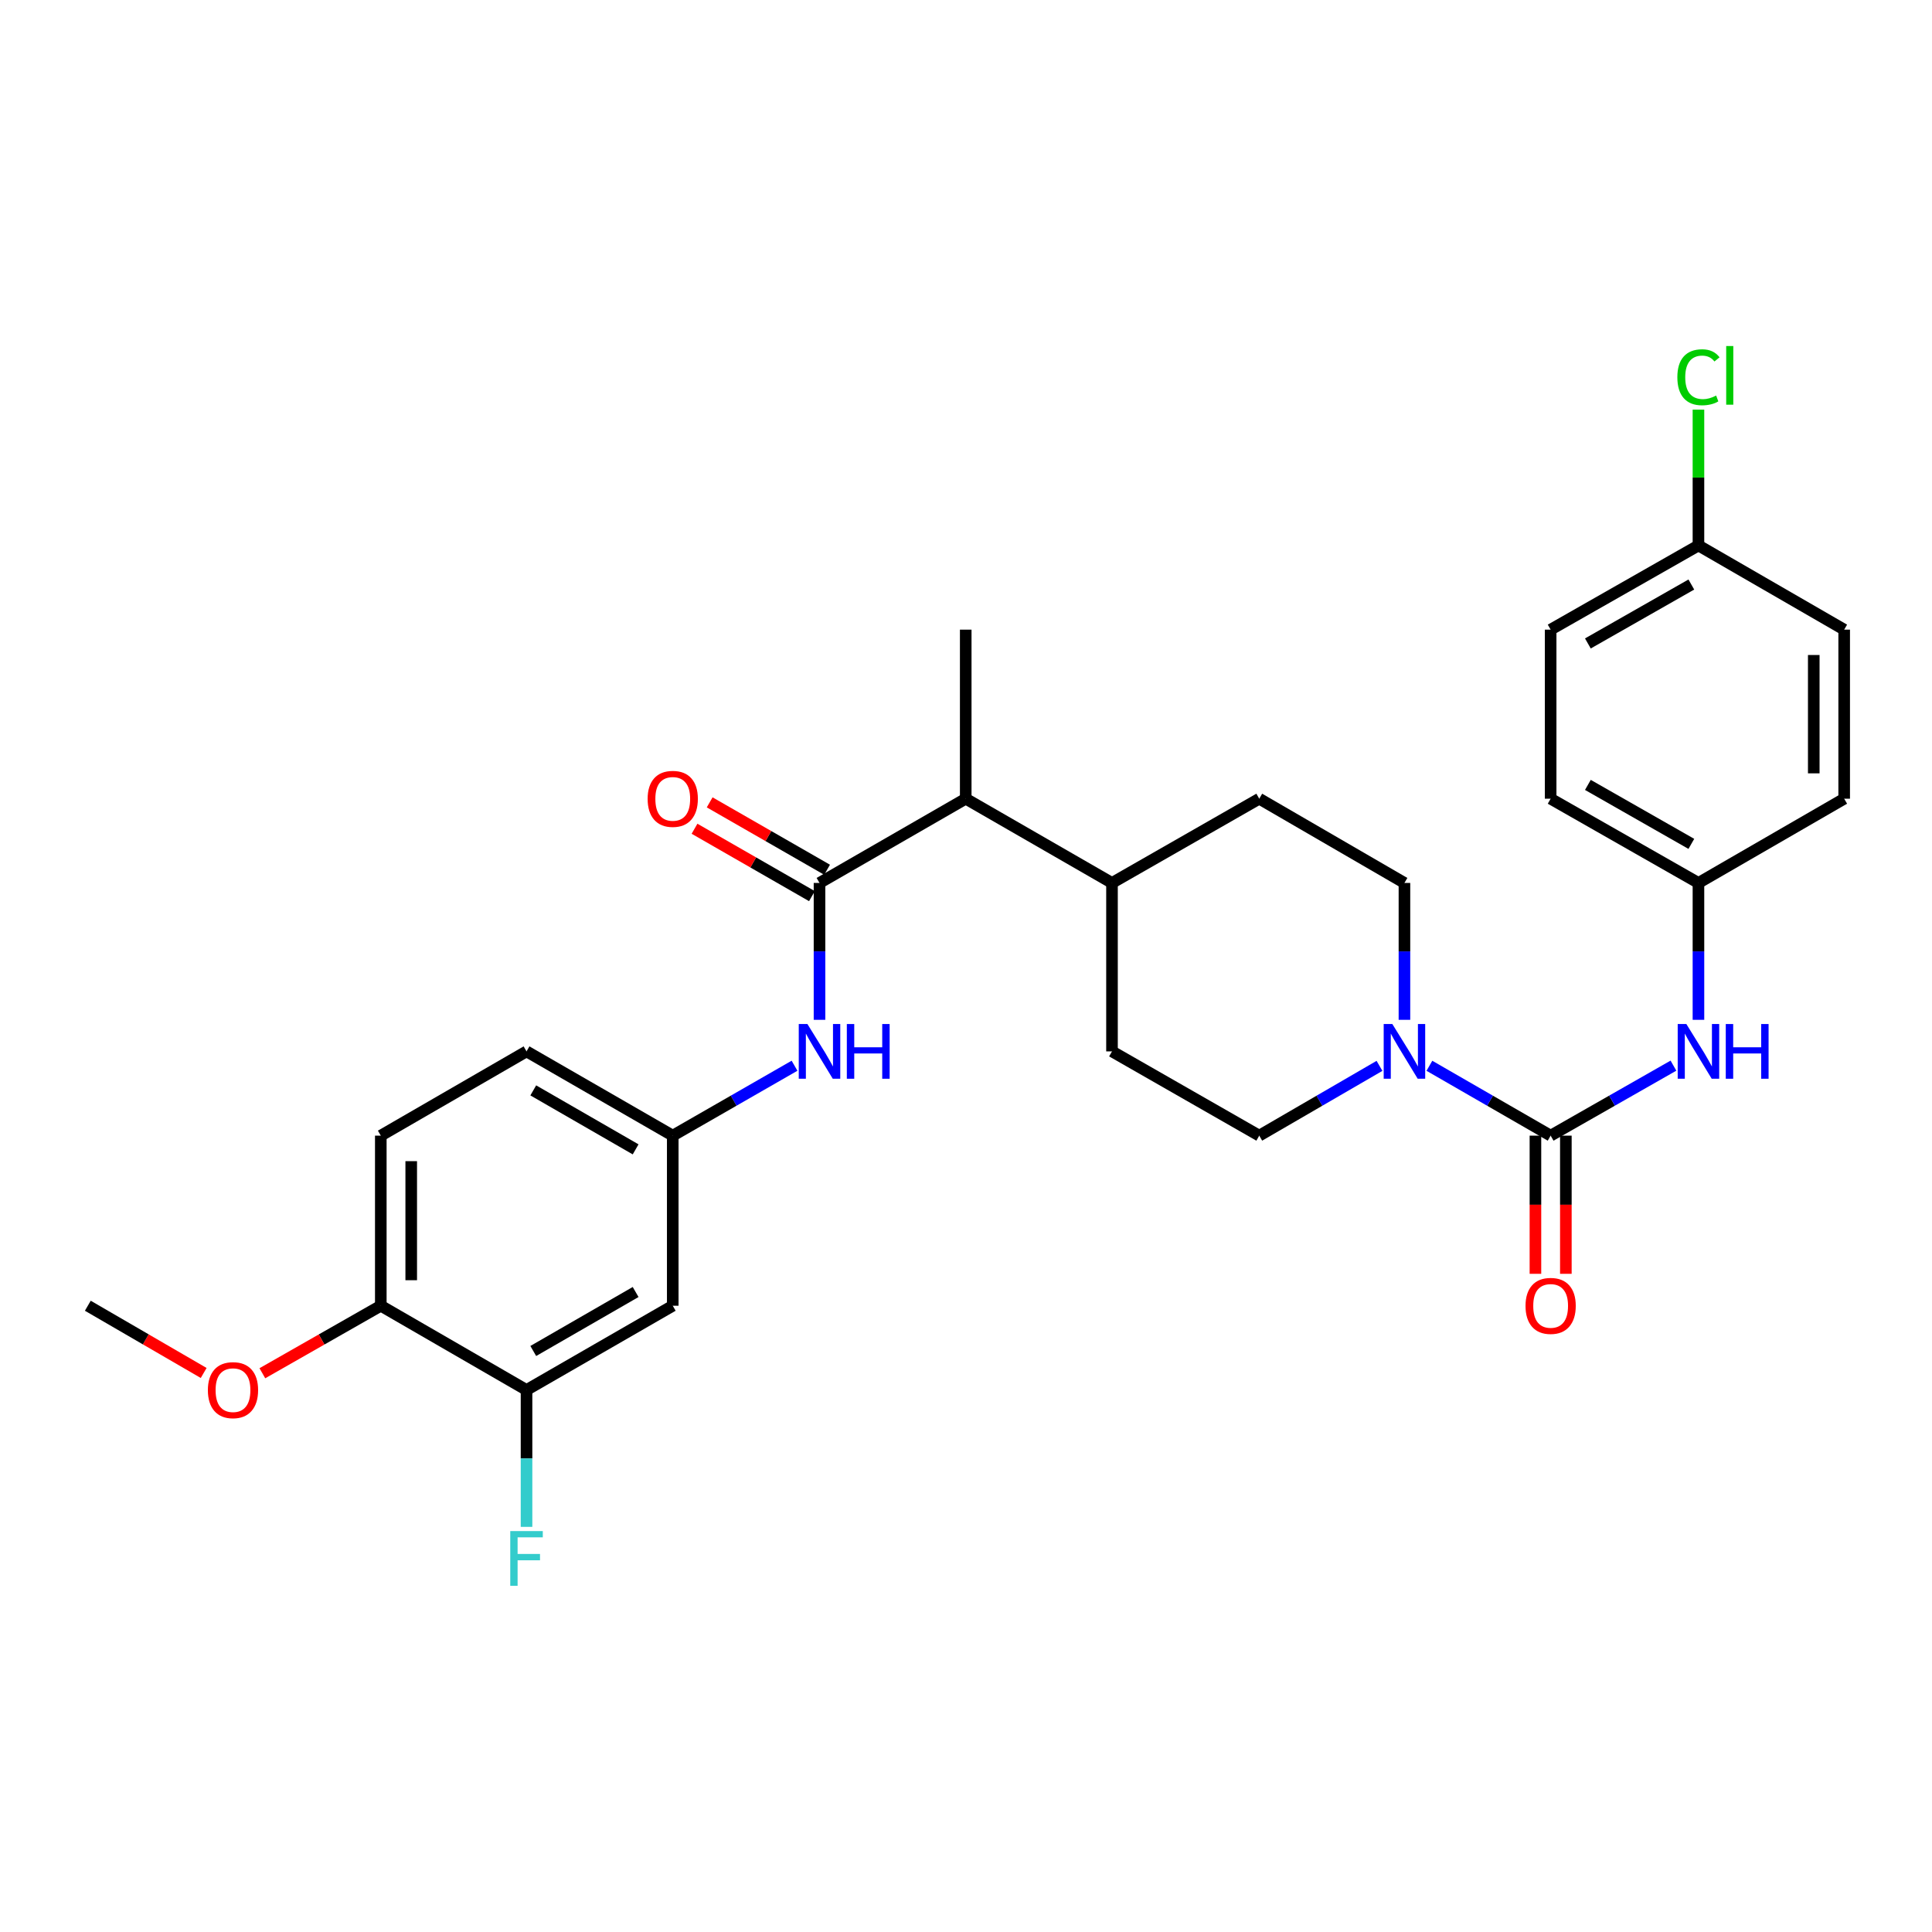 <?xml version='1.0' encoding='iso-8859-1'?>
<svg version='1.1' baseProfile='full'
              xmlns='http://www.w3.org/2000/svg'
                      xmlns:rdkit='http://www.rdkit.org/xml'
                      xmlns:xlink='http://www.w3.org/1999/xlink'
                  xml:space='preserve'
width='1000px' height='1000px' viewBox='0 0 1000 1000'>
<!-- END OF HEADER -->
<rect style='opacity:1.0;fill:#FFFFFF;stroke:none' width='1000' height='1000' x='0' y='0'> </rect>
<path class='bond-1' d='M 802.61,587.809 L 771.235,569.727' style='fill:none;fill-rule:evenodd;stroke:#000000;stroke-width:6px;stroke-linecap:butt;stroke-linejoin:miter;stroke-opacity:1' />
<path class='bond-1' d='M 771.235,569.727 L 739.859,551.645' style='fill:none;fill-rule:evenodd;stroke:#0000FF;stroke-width:6px;stroke-linecap:butt;stroke-linejoin:miter;stroke-opacity:1' />
<path class='bond-3' d='M 802.61,587.809 L 834.392,569.692' style='fill:none;fill-rule:evenodd;stroke:#000000;stroke-width:6px;stroke-linecap:butt;stroke-linejoin:miter;stroke-opacity:1' />
<path class='bond-3' d='M 834.392,569.692 L 866.174,551.575' style='fill:none;fill-rule:evenodd;stroke:#0000FF;stroke-width:6px;stroke-linecap:butt;stroke-linejoin:miter;stroke-opacity:1' />
<path class='bond-8' d='M 794.737,587.809 L 794.737,623.566' style='fill:none;fill-rule:evenodd;stroke:#000000;stroke-width:6px;stroke-linecap:butt;stroke-linejoin:miter;stroke-opacity:1' />
<path class='bond-8' d='M 794.737,623.566 L 794.737,659.324' style='fill:none;fill-rule:evenodd;stroke:#FF0000;stroke-width:6px;stroke-linecap:butt;stroke-linejoin:miter;stroke-opacity:1' />
<path class='bond-8' d='M 810.484,587.809 L 810.484,623.566' style='fill:none;fill-rule:evenodd;stroke:#000000;stroke-width:6px;stroke-linecap:butt;stroke-linejoin:miter;stroke-opacity:1' />
<path class='bond-8' d='M 810.484,623.566 L 810.484,659.324' style='fill:none;fill-rule:evenodd;stroke:#FF0000;stroke-width:6px;stroke-linecap:butt;stroke-linejoin:miter;stroke-opacity:1' />
<path class='bond-0' d='M 424.177,457.01 L 499.86,413.407' style='fill:none;fill-rule:evenodd;stroke:#000000;stroke-width:6px;stroke-linecap:butt;stroke-linejoin:miter;stroke-opacity:1' />
<path class='bond-2' d='M 424.177,457.01 L 424.177,492.434' style='fill:none;fill-rule:evenodd;stroke:#000000;stroke-width:6px;stroke-linecap:butt;stroke-linejoin:miter;stroke-opacity:1' />
<path class='bond-2' d='M 424.177,492.434 L 424.177,527.858' style='fill:none;fill-rule:evenodd;stroke:#0000FF;stroke-width:6px;stroke-linecap:butt;stroke-linejoin:miter;stroke-opacity:1' />
<path class='bond-9' d='M 428.096,450.181 L 397.71,432.739' style='fill:none;fill-rule:evenodd;stroke:#000000;stroke-width:6px;stroke-linecap:butt;stroke-linejoin:miter;stroke-opacity:1' />
<path class='bond-9' d='M 397.71,432.739 L 367.323,415.298' style='fill:none;fill-rule:evenodd;stroke:#FF0000;stroke-width:6px;stroke-linecap:butt;stroke-linejoin:miter;stroke-opacity:1' />
<path class='bond-9' d='M 420.257,463.839 L 389.87,446.397' style='fill:none;fill-rule:evenodd;stroke:#000000;stroke-width:6px;stroke-linecap:butt;stroke-linejoin:miter;stroke-opacity:1' />
<path class='bond-9' d='M 389.87,446.397 L 359.484,428.955' style='fill:none;fill-rule:evenodd;stroke:#FF0000;stroke-width:6px;stroke-linecap:butt;stroke-linejoin:miter;stroke-opacity:1' />
<path class='bond-10' d='M 714.024,551.691 L 682.905,569.75' style='fill:none;fill-rule:evenodd;stroke:#0000FF;stroke-width:6px;stroke-linecap:butt;stroke-linejoin:miter;stroke-opacity:1' />
<path class='bond-10' d='M 682.905,569.75 L 651.786,587.809' style='fill:none;fill-rule:evenodd;stroke:#000000;stroke-width:6px;stroke-linecap:butt;stroke-linejoin:miter;stroke-opacity:1' />
<path class='bond-11' d='M 726.936,527.858 L 726.936,492.434' style='fill:none;fill-rule:evenodd;stroke:#0000FF;stroke-width:6px;stroke-linecap:butt;stroke-linejoin:miter;stroke-opacity:1' />
<path class='bond-11' d='M 726.936,492.434 L 726.936,457.01' style='fill:none;fill-rule:evenodd;stroke:#000000;stroke-width:6px;stroke-linecap:butt;stroke-linejoin:miter;stroke-opacity:1' />
<path class='bond-7' d='M 411.247,551.62 L 379.73,569.715' style='fill:none;fill-rule:evenodd;stroke:#0000FF;stroke-width:6px;stroke-linecap:butt;stroke-linejoin:miter;stroke-opacity:1' />
<path class='bond-7' d='M 379.73,569.715 L 348.214,587.809' style='fill:none;fill-rule:evenodd;stroke:#000000;stroke-width:6px;stroke-linecap:butt;stroke-linejoin:miter;stroke-opacity:1' />
<path class='bond-16' d='M 879.116,527.858 L 879.116,492.434' style='fill:none;fill-rule:evenodd;stroke:#0000FF;stroke-width:6px;stroke-linecap:butt;stroke-linejoin:miter;stroke-opacity:1' />
<path class='bond-16' d='M 879.116,492.434 L 879.116,457.01' style='fill:none;fill-rule:evenodd;stroke:#000000;stroke-width:6px;stroke-linecap:butt;stroke-linejoin:miter;stroke-opacity:1' />
<path class='bond-4' d='M 272.53,719.456 L 348.214,675.845' style='fill:none;fill-rule:evenodd;stroke:#000000;stroke-width:6px;stroke-linecap:butt;stroke-linejoin:miter;stroke-opacity:1' />
<path class='bond-4' d='M 276.021,699.27 L 328.999,668.742' style='fill:none;fill-rule:evenodd;stroke:#000000;stroke-width:6px;stroke-linecap:butt;stroke-linejoin:miter;stroke-opacity:1' />
<path class='bond-18' d='M 272.53,719.456 L 272.53,754.88' style='fill:none;fill-rule:evenodd;stroke:#000000;stroke-width:6px;stroke-linecap:butt;stroke-linejoin:miter;stroke-opacity:1' />
<path class='bond-18' d='M 272.53,754.88 L 272.53,790.304' style='fill:none;fill-rule:evenodd;stroke:#33CCCC;stroke-width:6px;stroke-linecap:butt;stroke-linejoin:miter;stroke-opacity:1' />
<path class='bond-31' d='M 272.53,719.456 L 197.101,675.845' style='fill:none;fill-rule:evenodd;stroke:#000000;stroke-width:6px;stroke-linecap:butt;stroke-linejoin:miter;stroke-opacity:1' />
<path class='bond-5' d='M 348.214,675.845 L 348.214,587.809' style='fill:none;fill-rule:evenodd;stroke:#000000;stroke-width:6px;stroke-linecap:butt;stroke-linejoin:miter;stroke-opacity:1' />
<path class='bond-6' d='M 499.86,413.407 L 575.569,457.01' style='fill:none;fill-rule:evenodd;stroke:#000000;stroke-width:6px;stroke-linecap:butt;stroke-linejoin:miter;stroke-opacity:1' />
<path class='bond-27' d='M 499.86,413.407 L 499.86,325.905' style='fill:none;fill-rule:evenodd;stroke:#000000;stroke-width:6px;stroke-linecap:butt;stroke-linejoin:miter;stroke-opacity:1' />
<path class='bond-19' d='M 348.214,587.809 L 272.53,544.197' style='fill:none;fill-rule:evenodd;stroke:#000000;stroke-width:6px;stroke-linecap:butt;stroke-linejoin:miter;stroke-opacity:1' />
<path class='bond-19' d='M 328.999,594.911 L 276.021,564.383' style='fill:none;fill-rule:evenodd;stroke:#000000;stroke-width:6px;stroke-linecap:butt;stroke-linejoin:miter;stroke-opacity:1' />
<path class='bond-14' d='M 651.786,587.809 L 575.569,544.197' style='fill:none;fill-rule:evenodd;stroke:#000000;stroke-width:6px;stroke-linecap:butt;stroke-linejoin:miter;stroke-opacity:1' />
<path class='bond-15' d='M 726.936,457.01 L 651.786,413.407' style='fill:none;fill-rule:evenodd;stroke:#000000;stroke-width:6px;stroke-linecap:butt;stroke-linejoin:miter;stroke-opacity:1' />
<path class='bond-12' d='M 197.101,675.845 L 197.101,587.809' style='fill:none;fill-rule:evenodd;stroke:#000000;stroke-width:6px;stroke-linecap:butt;stroke-linejoin:miter;stroke-opacity:1' />
<path class='bond-12' d='M 212.848,662.639 L 212.848,601.014' style='fill:none;fill-rule:evenodd;stroke:#000000;stroke-width:6px;stroke-linecap:butt;stroke-linejoin:miter;stroke-opacity:1' />
<path class='bond-26' d='M 197.101,675.845 L 166.449,693.318' style='fill:none;fill-rule:evenodd;stroke:#000000;stroke-width:6px;stroke-linecap:butt;stroke-linejoin:miter;stroke-opacity:1' />
<path class='bond-26' d='M 166.449,693.318 L 135.797,710.79' style='fill:none;fill-rule:evenodd;stroke:#FF0000;stroke-width:6px;stroke-linecap:butt;stroke-linejoin:miter;stroke-opacity:1' />
<path class='bond-13' d='M 575.569,457.01 L 651.786,413.407' style='fill:none;fill-rule:evenodd;stroke:#000000;stroke-width:6px;stroke-linecap:butt;stroke-linejoin:miter;stroke-opacity:1' />
<path class='bond-29' d='M 575.569,457.01 L 575.569,544.197' style='fill:none;fill-rule:evenodd;stroke:#000000;stroke-width:6px;stroke-linecap:butt;stroke-linejoin:miter;stroke-opacity:1' />
<path class='bond-22' d='M 879.116,457.01 L 954.545,413.407' style='fill:none;fill-rule:evenodd;stroke:#000000;stroke-width:6px;stroke-linecap:butt;stroke-linejoin:miter;stroke-opacity:1' />
<path class='bond-23' d='M 879.116,457.01 L 802.61,413.407' style='fill:none;fill-rule:evenodd;stroke:#000000;stroke-width:6px;stroke-linecap:butt;stroke-linejoin:miter;stroke-opacity:1' />
<path class='bond-23' d='M 875.437,436.788 L 821.884,406.266' style='fill:none;fill-rule:evenodd;stroke:#000000;stroke-width:6px;stroke-linecap:butt;stroke-linejoin:miter;stroke-opacity:1' />
<path class='bond-17' d='M 197.101,587.809 L 272.53,544.197' style='fill:none;fill-rule:evenodd;stroke:#000000;stroke-width:6px;stroke-linecap:butt;stroke-linejoin:miter;stroke-opacity:1' />
<path class='bond-20' d='M 879.116,282.329 L 802.61,325.905' style='fill:none;fill-rule:evenodd;stroke:#000000;stroke-width:6px;stroke-linecap:butt;stroke-linejoin:miter;stroke-opacity:1' />
<path class='bond-20' d='M 875.434,302.548 L 821.88,333.052' style='fill:none;fill-rule:evenodd;stroke:#000000;stroke-width:6px;stroke-linecap:butt;stroke-linejoin:miter;stroke-opacity:1' />
<path class='bond-21' d='M 879.116,282.329 L 879.116,247.177' style='fill:none;fill-rule:evenodd;stroke:#000000;stroke-width:6px;stroke-linecap:butt;stroke-linejoin:miter;stroke-opacity:1' />
<path class='bond-21' d='M 879.116,247.177 L 879.116,212.025' style='fill:none;fill-rule:evenodd;stroke:#00CC00;stroke-width:6px;stroke-linecap:butt;stroke-linejoin:miter;stroke-opacity:1' />
<path class='bond-30' d='M 879.116,282.329 L 954.545,325.905' style='fill:none;fill-rule:evenodd;stroke:#000000;stroke-width:6px;stroke-linecap:butt;stroke-linejoin:miter;stroke-opacity:1' />
<path class='bond-25' d='M 954.545,413.407 L 954.545,325.905' style='fill:none;fill-rule:evenodd;stroke:#000000;stroke-width:6px;stroke-linecap:butt;stroke-linejoin:miter;stroke-opacity:1' />
<path class='bond-25' d='M 938.798,400.282 L 938.798,339.03' style='fill:none;fill-rule:evenodd;stroke:#000000;stroke-width:6px;stroke-linecap:butt;stroke-linejoin:miter;stroke-opacity:1' />
<path class='bond-24' d='M 802.61,413.407 L 802.61,325.905' style='fill:none;fill-rule:evenodd;stroke:#000000;stroke-width:6px;stroke-linecap:butt;stroke-linejoin:miter;stroke-opacity:1' />
<path class='bond-28' d='M 105.423,710.65 L 75.439,693.247' style='fill:none;fill-rule:evenodd;stroke:#FF0000;stroke-width:6px;stroke-linecap:butt;stroke-linejoin:miter;stroke-opacity:1' />
<path class='bond-28' d='M 75.439,693.247 L 45.455,675.845' style='fill:none;fill-rule:evenodd;stroke:#000000;stroke-width:6px;stroke-linecap:butt;stroke-linejoin:miter;stroke-opacity:1' />
<path  class='atom-2' d='M 720.676 530.037
L 729.956 545.037
Q 730.876 546.517, 732.356 549.197
Q 733.836 551.877, 733.916 552.037
L 733.916 530.037
L 737.676 530.037
L 737.676 558.357
L 733.796 558.357
L 723.836 541.957
Q 722.676 540.037, 721.436 537.837
Q 720.236 535.637, 719.876 534.957
L 719.876 558.357
L 716.196 558.357
L 716.196 530.037
L 720.676 530.037
' fill='#0000FF'/>
<path  class='atom-3' d='M 417.917 530.037
L 427.197 545.037
Q 428.117 546.517, 429.597 549.197
Q 431.077 551.877, 431.157 552.037
L 431.157 530.037
L 434.917 530.037
L 434.917 558.357
L 431.037 558.357
L 421.077 541.957
Q 419.917 540.037, 418.677 537.837
Q 417.477 535.637, 417.117 534.957
L 417.117 558.357
L 413.437 558.357
L 413.437 530.037
L 417.917 530.037
' fill='#0000FF'/>
<path  class='atom-3' d='M 438.317 530.037
L 442.157 530.037
L 442.157 542.077
L 456.637 542.077
L 456.637 530.037
L 460.477 530.037
L 460.477 558.357
L 456.637 558.357
L 456.637 545.277
L 442.157 545.277
L 442.157 558.357
L 438.317 558.357
L 438.317 530.037
' fill='#0000FF'/>
<path  class='atom-4' d='M 872.856 530.037
L 882.136 545.037
Q 883.056 546.517, 884.536 549.197
Q 886.016 551.877, 886.096 552.037
L 886.096 530.037
L 889.856 530.037
L 889.856 558.357
L 885.976 558.357
L 876.016 541.957
Q 874.856 540.037, 873.616 537.837
Q 872.416 535.637, 872.056 534.957
L 872.056 558.357
L 868.376 558.357
L 868.376 530.037
L 872.856 530.037
' fill='#0000FF'/>
<path  class='atom-4' d='M 893.256 530.037
L 897.096 530.037
L 897.096 542.077
L 911.576 542.077
L 911.576 530.037
L 915.416 530.037
L 915.416 558.357
L 911.576 558.357
L 911.576 545.277
L 897.096 545.277
L 897.096 558.357
L 893.256 558.357
L 893.256 530.037
' fill='#0000FF'/>
<path  class='atom-9' d='M 789.61 675.925
Q 789.61 669.125, 792.97 665.325
Q 796.33 661.525, 802.61 661.525
Q 808.89 661.525, 812.25 665.325
Q 815.61 669.125, 815.61 675.925
Q 815.61 682.805, 812.21 686.725
Q 808.81 690.605, 802.61 690.605
Q 796.37 690.605, 792.97 686.725
Q 789.61 682.845, 789.61 675.925
M 802.61 687.405
Q 806.93 687.405, 809.25 684.525
Q 811.61 681.605, 811.61 675.925
Q 811.61 670.365, 809.25 667.565
Q 806.93 664.725, 802.61 664.725
Q 798.29 664.725, 795.93 667.525
Q 793.61 670.325, 793.61 675.925
Q 793.61 681.645, 795.93 684.525
Q 798.29 687.405, 802.61 687.405
' fill='#FF0000'/>
<path  class='atom-10' d='M 335.214 413.487
Q 335.214 406.687, 338.574 402.887
Q 341.934 399.087, 348.214 399.087
Q 354.494 399.087, 357.854 402.887
Q 361.214 406.687, 361.214 413.487
Q 361.214 420.367, 357.814 424.287
Q 354.414 428.167, 348.214 428.167
Q 341.974 428.167, 338.574 424.287
Q 335.214 420.407, 335.214 413.487
M 348.214 424.967
Q 352.534 424.967, 354.854 422.087
Q 357.214 419.167, 357.214 413.487
Q 357.214 407.927, 354.854 405.127
Q 352.534 402.287, 348.214 402.287
Q 343.894 402.287, 341.534 405.087
Q 339.214 407.887, 339.214 413.487
Q 339.214 419.207, 341.534 422.087
Q 343.894 424.967, 348.214 424.967
' fill='#FF0000'/>
<path  class='atom-19' d='M 264.11 792.483
L 280.95 792.483
L 280.95 795.723
L 267.91 795.723
L 267.91 804.323
L 279.51 804.323
L 279.51 807.603
L 267.91 807.603
L 267.91 820.803
L 264.11 820.803
L 264.11 792.483
' fill='#33CCCC'/>
<path  class='atom-22' d='M 868.196 195.264
Q 868.196 188.224, 871.476 184.544
Q 874.796 180.824, 881.076 180.824
Q 886.916 180.824, 890.036 184.944
L 887.396 187.104
Q 885.116 184.104, 881.076 184.104
Q 876.796 184.104, 874.516 186.984
Q 872.276 189.824, 872.276 195.264
Q 872.276 200.864, 874.596 203.744
Q 876.956 206.624, 881.516 206.624
Q 884.636 206.624, 888.276 204.744
L 889.396 207.744
Q 887.916 208.704, 885.676 209.264
Q 883.436 209.824, 880.956 209.824
Q 874.796 209.824, 871.476 206.064
Q 868.196 202.304, 868.196 195.264
' fill='#00CC00'/>
<path  class='atom-22' d='M 893.476 179.104
L 897.156 179.104
L 897.156 209.464
L 893.476 209.464
L 893.476 179.104
' fill='#00CC00'/>
<path  class='atom-27' d='M 107.595 719.536
Q 107.595 712.736, 110.955 708.936
Q 114.315 705.136, 120.595 705.136
Q 126.875 705.136, 130.235 708.936
Q 133.595 712.736, 133.595 719.536
Q 133.595 726.416, 130.195 730.336
Q 126.795 734.216, 120.595 734.216
Q 114.355 734.216, 110.955 730.336
Q 107.595 726.456, 107.595 719.536
M 120.595 731.016
Q 124.915 731.016, 127.235 728.136
Q 129.595 725.216, 129.595 719.536
Q 129.595 713.976, 127.235 711.176
Q 124.915 708.336, 120.595 708.336
Q 116.275 708.336, 113.915 711.136
Q 111.595 713.936, 111.595 719.536
Q 111.595 725.256, 113.915 728.136
Q 116.275 731.016, 120.595 731.016
' fill='#FF0000'/>
</svg>
